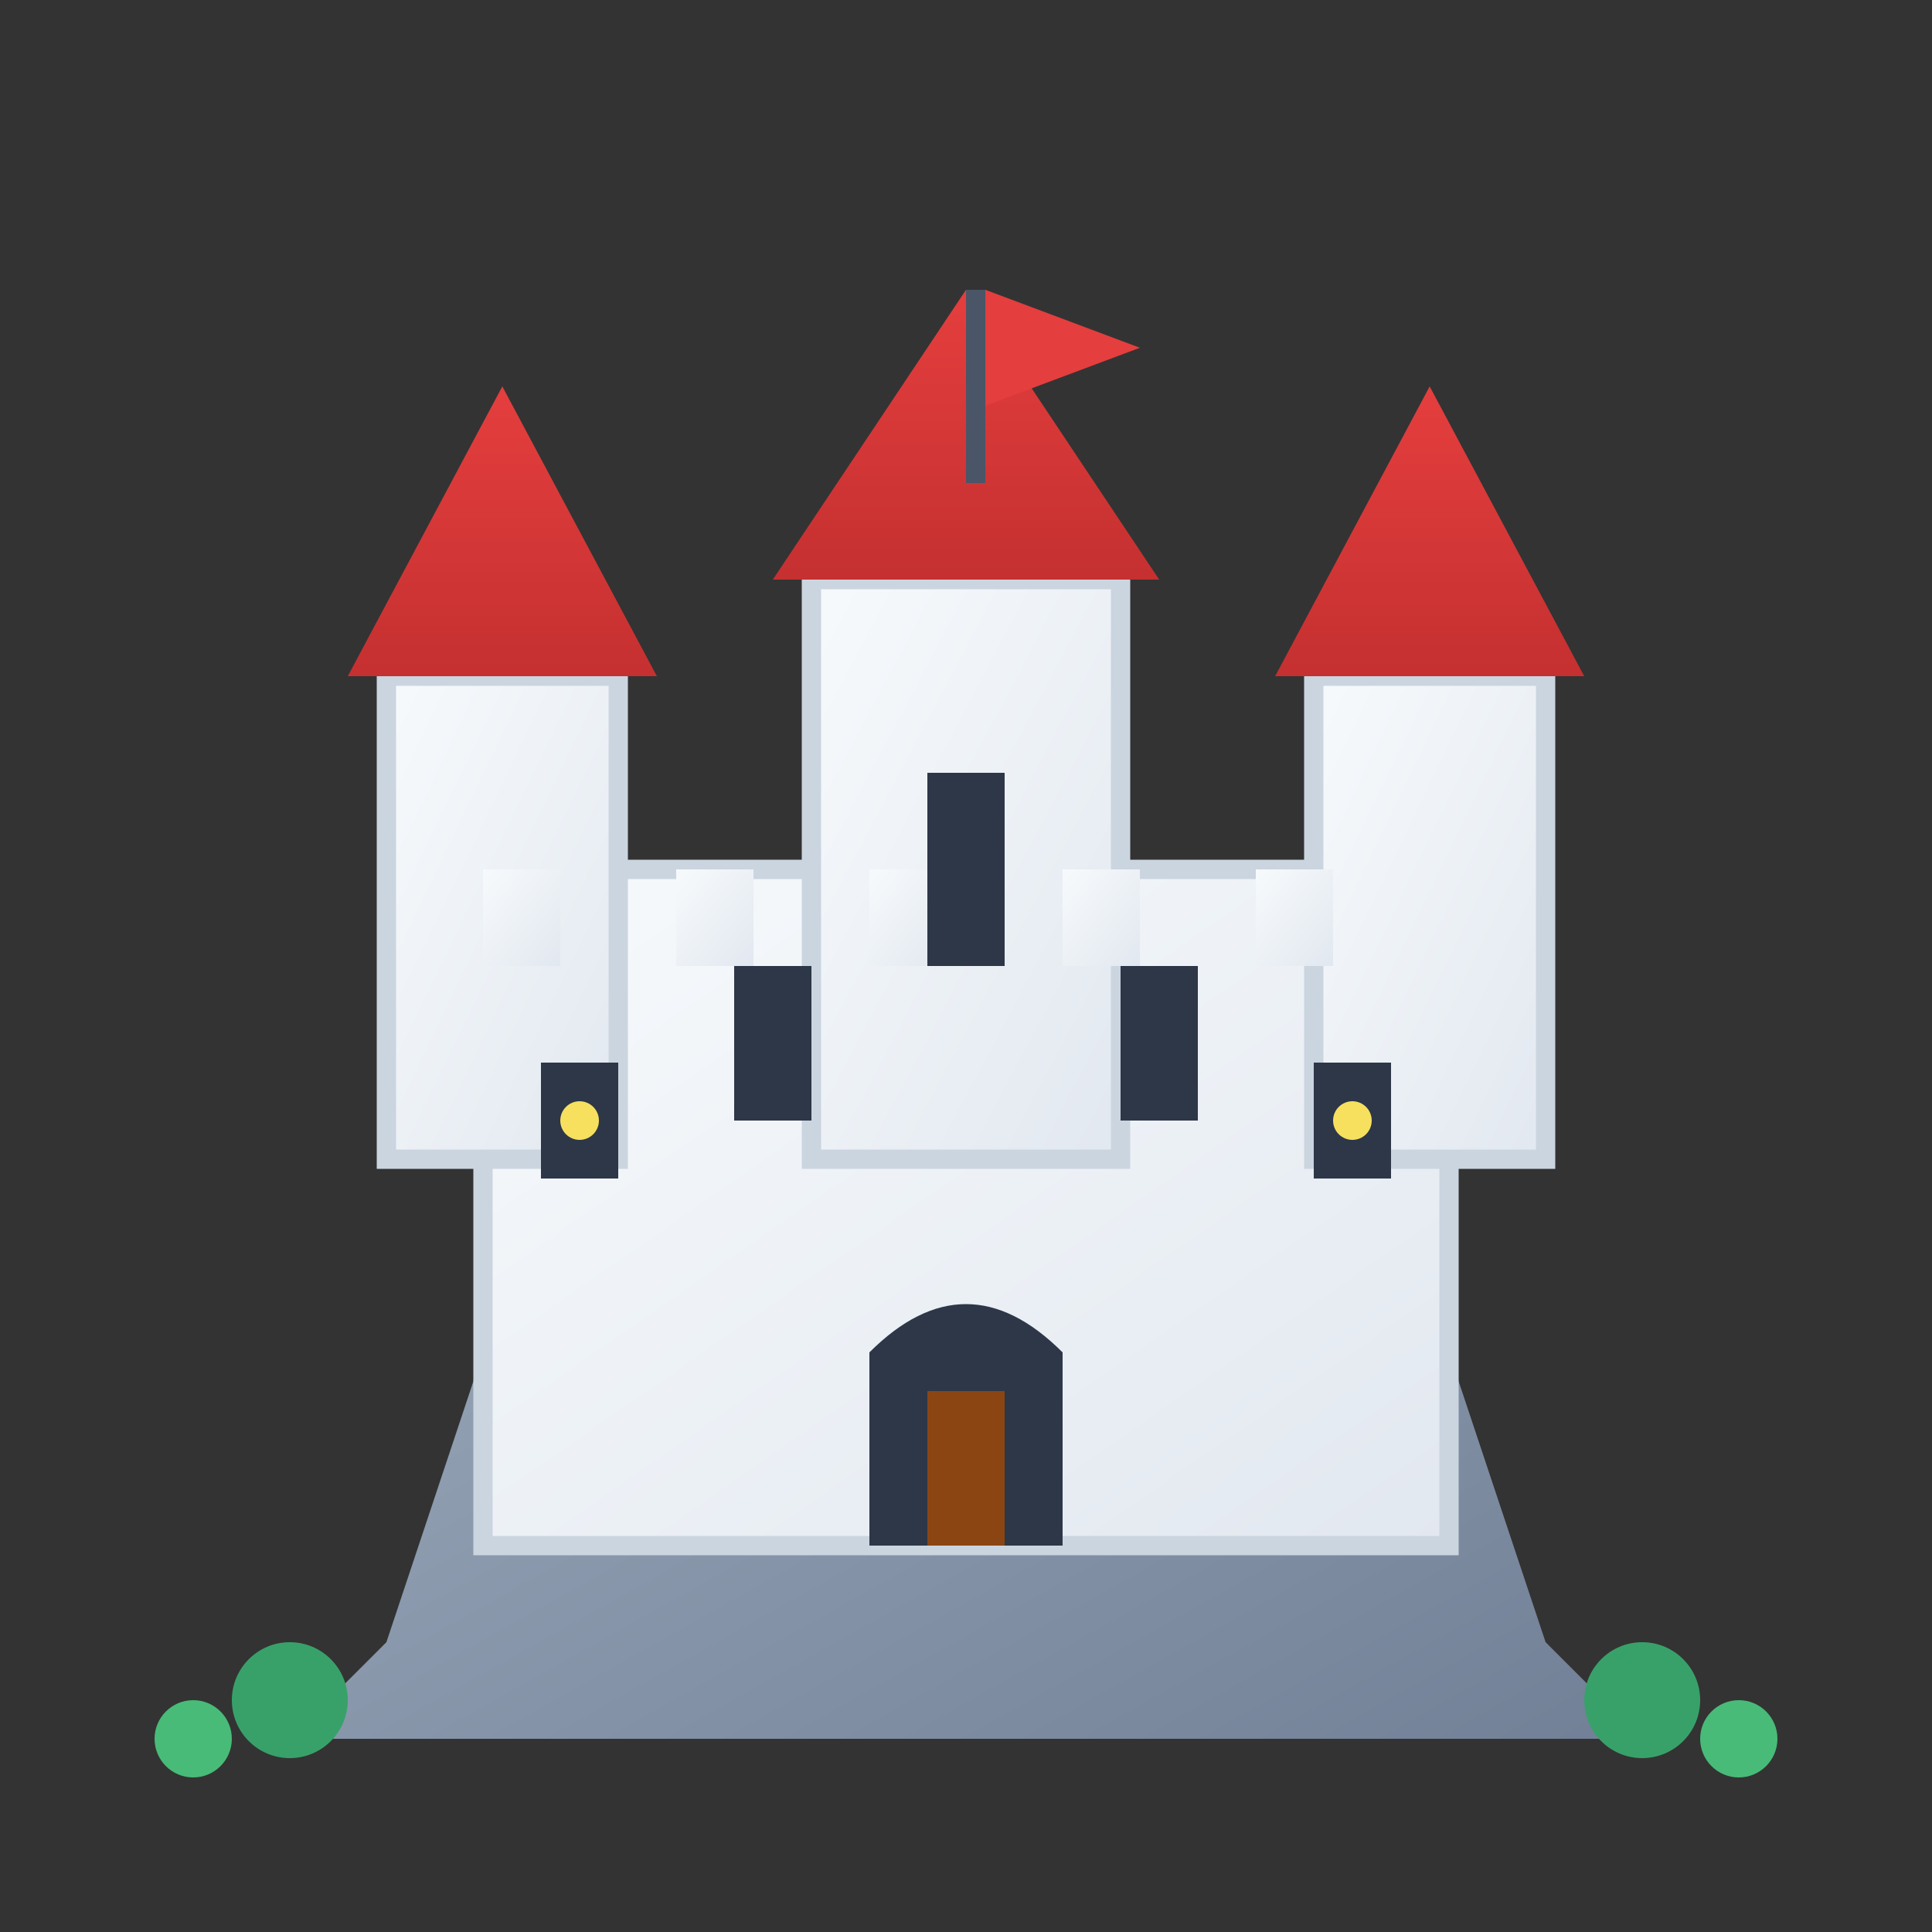 <svg xmlns="http://www.w3.org/2000/svg" viewBox="0 0 100 100" width="100" height="100">
  <rect x="0" y="0" width="100" height="100" fill="#333333" stroke="none"/>
  <defs>
    <linearGradient id="castleWall" x1="0%" y1="0%" x2="100%" y2="100%">
      <stop offset="0%" style="stop-color:#f7fafc;stop-opacity:1" />
      <stop offset="100%" style="stop-color:#e2e8f0;stop-opacity:1" />
    </linearGradient>
    <linearGradient id="roofGrad" x1="0%" y1="0%" x2="0%" y2="100%">
      <stop offset="0%" style="stop-color:#e53e3e;stop-opacity:1" />
      <stop offset="100%" style="stop-color:#c53030;stop-opacity:1" />
    </linearGradient>
    <linearGradient id="rockGrad" x1="0%" y1="0%" x2="100%" y2="100%">
      <stop offset="0%" style="stop-color:#a0aec0;stop-opacity:1" />
      <stop offset="100%" style="stop-color:#718096;stop-opacity:1" />
    </linearGradient>
  </defs>
  
  <!-- Castle rock/cliff -->
  <path d="M20 85 L25 70 L35 60 L50 50 L65 60 L75 70 L80 85 L85 90 L15 90 Z" fill="url(#rockGrad)"/>
  
  <!-- Main castle wall -->
  <rect x="25" y="45" width="50" height="35" fill="url(#castleWall)" stroke="#cbd5e0" stroke-width="1"/>
  
  <!-- Castle towers -->
  <rect x="20" y="35" width="12" height="25" fill="url(#castleWall)" stroke="#cbd5e0" stroke-width="1"/>
  <rect x="68" y="35" width="12" height="25" fill="url(#castleWall)" stroke="#cbd5e0" stroke-width="1"/>
  <rect x="42" y="30" width="16" height="30" fill="url(#castleWall)" stroke="#cbd5e0" stroke-width="1"/>
  
  <!-- Tower roofs -->
  <path d="M18 35 L26 20 L34 35 Z" fill="url(#roofGrad)"/>
  <path d="M66 35 L74 20 L82 35 Z" fill="url(#roofGrad)"/>
  <path d="M40 30 L50 15 L60 30 Z" fill="url(#roofGrad)"/>
  
  <!-- Battlements -->
  <rect x="25" y="45" width="4" height="5" fill="url(#castleWall)"/>
  <rect x="35" y="45" width="4" height="5" fill="url(#castleWall)"/>
  <rect x="45" y="45" width="4" height="5" fill="url(#castleWall)"/>
  <rect x="55" y="45" width="4" height="5" fill="url(#castleWall)"/>
  <rect x="65" y="45" width="4" height="5" fill="url(#castleWall)"/>
  
  <!-- Windows -->
  <rect x="28" y="55" width="4" height="6" fill="#2d3748"/>
  <rect x="38" y="50" width="4" height="8" fill="#2d3748"/>
  <rect x="48" y="40" width="4" height="10" fill="#2d3748"/>
  <rect x="58" y="50" width="4" height="8" fill="#2d3748"/>
  <rect x="68" y="55" width="4" height="6" fill="#2d3748"/>
  
  <!-- Gate -->
  <path d="M45 70 Q50 65 55 70 L55 80 L45 80 Z" fill="#2d3748"/>
  <rect x="48" y="72" width="4" height="8" fill="#8b4513"/>
  
  <!-- Flag -->
  <rect x="50" y="15" width="1" height="10" fill="#4a5568"/>
  <path d="M51 15 L59 18 L51 21 Z" fill="#e53e3e"/>
  
  <!-- Details -->
  <circle cx="30" cy="58" r="1" fill="#f6e05e"/>
  <circle cx="70" cy="58" r="1" fill="#f6e05e"/>
  
  <!-- Base vegetation -->
  <circle cx="15" cy="88" r="3" fill="#38a169"/>
  <circle cx="85" cy="88" r="3" fill="#38a169"/>
  <circle cx="10" cy="90" r="2" fill="#48bb78"/>
  <circle cx="90" cy="90" r="2" fill="#48bb78"/>
</svg>
